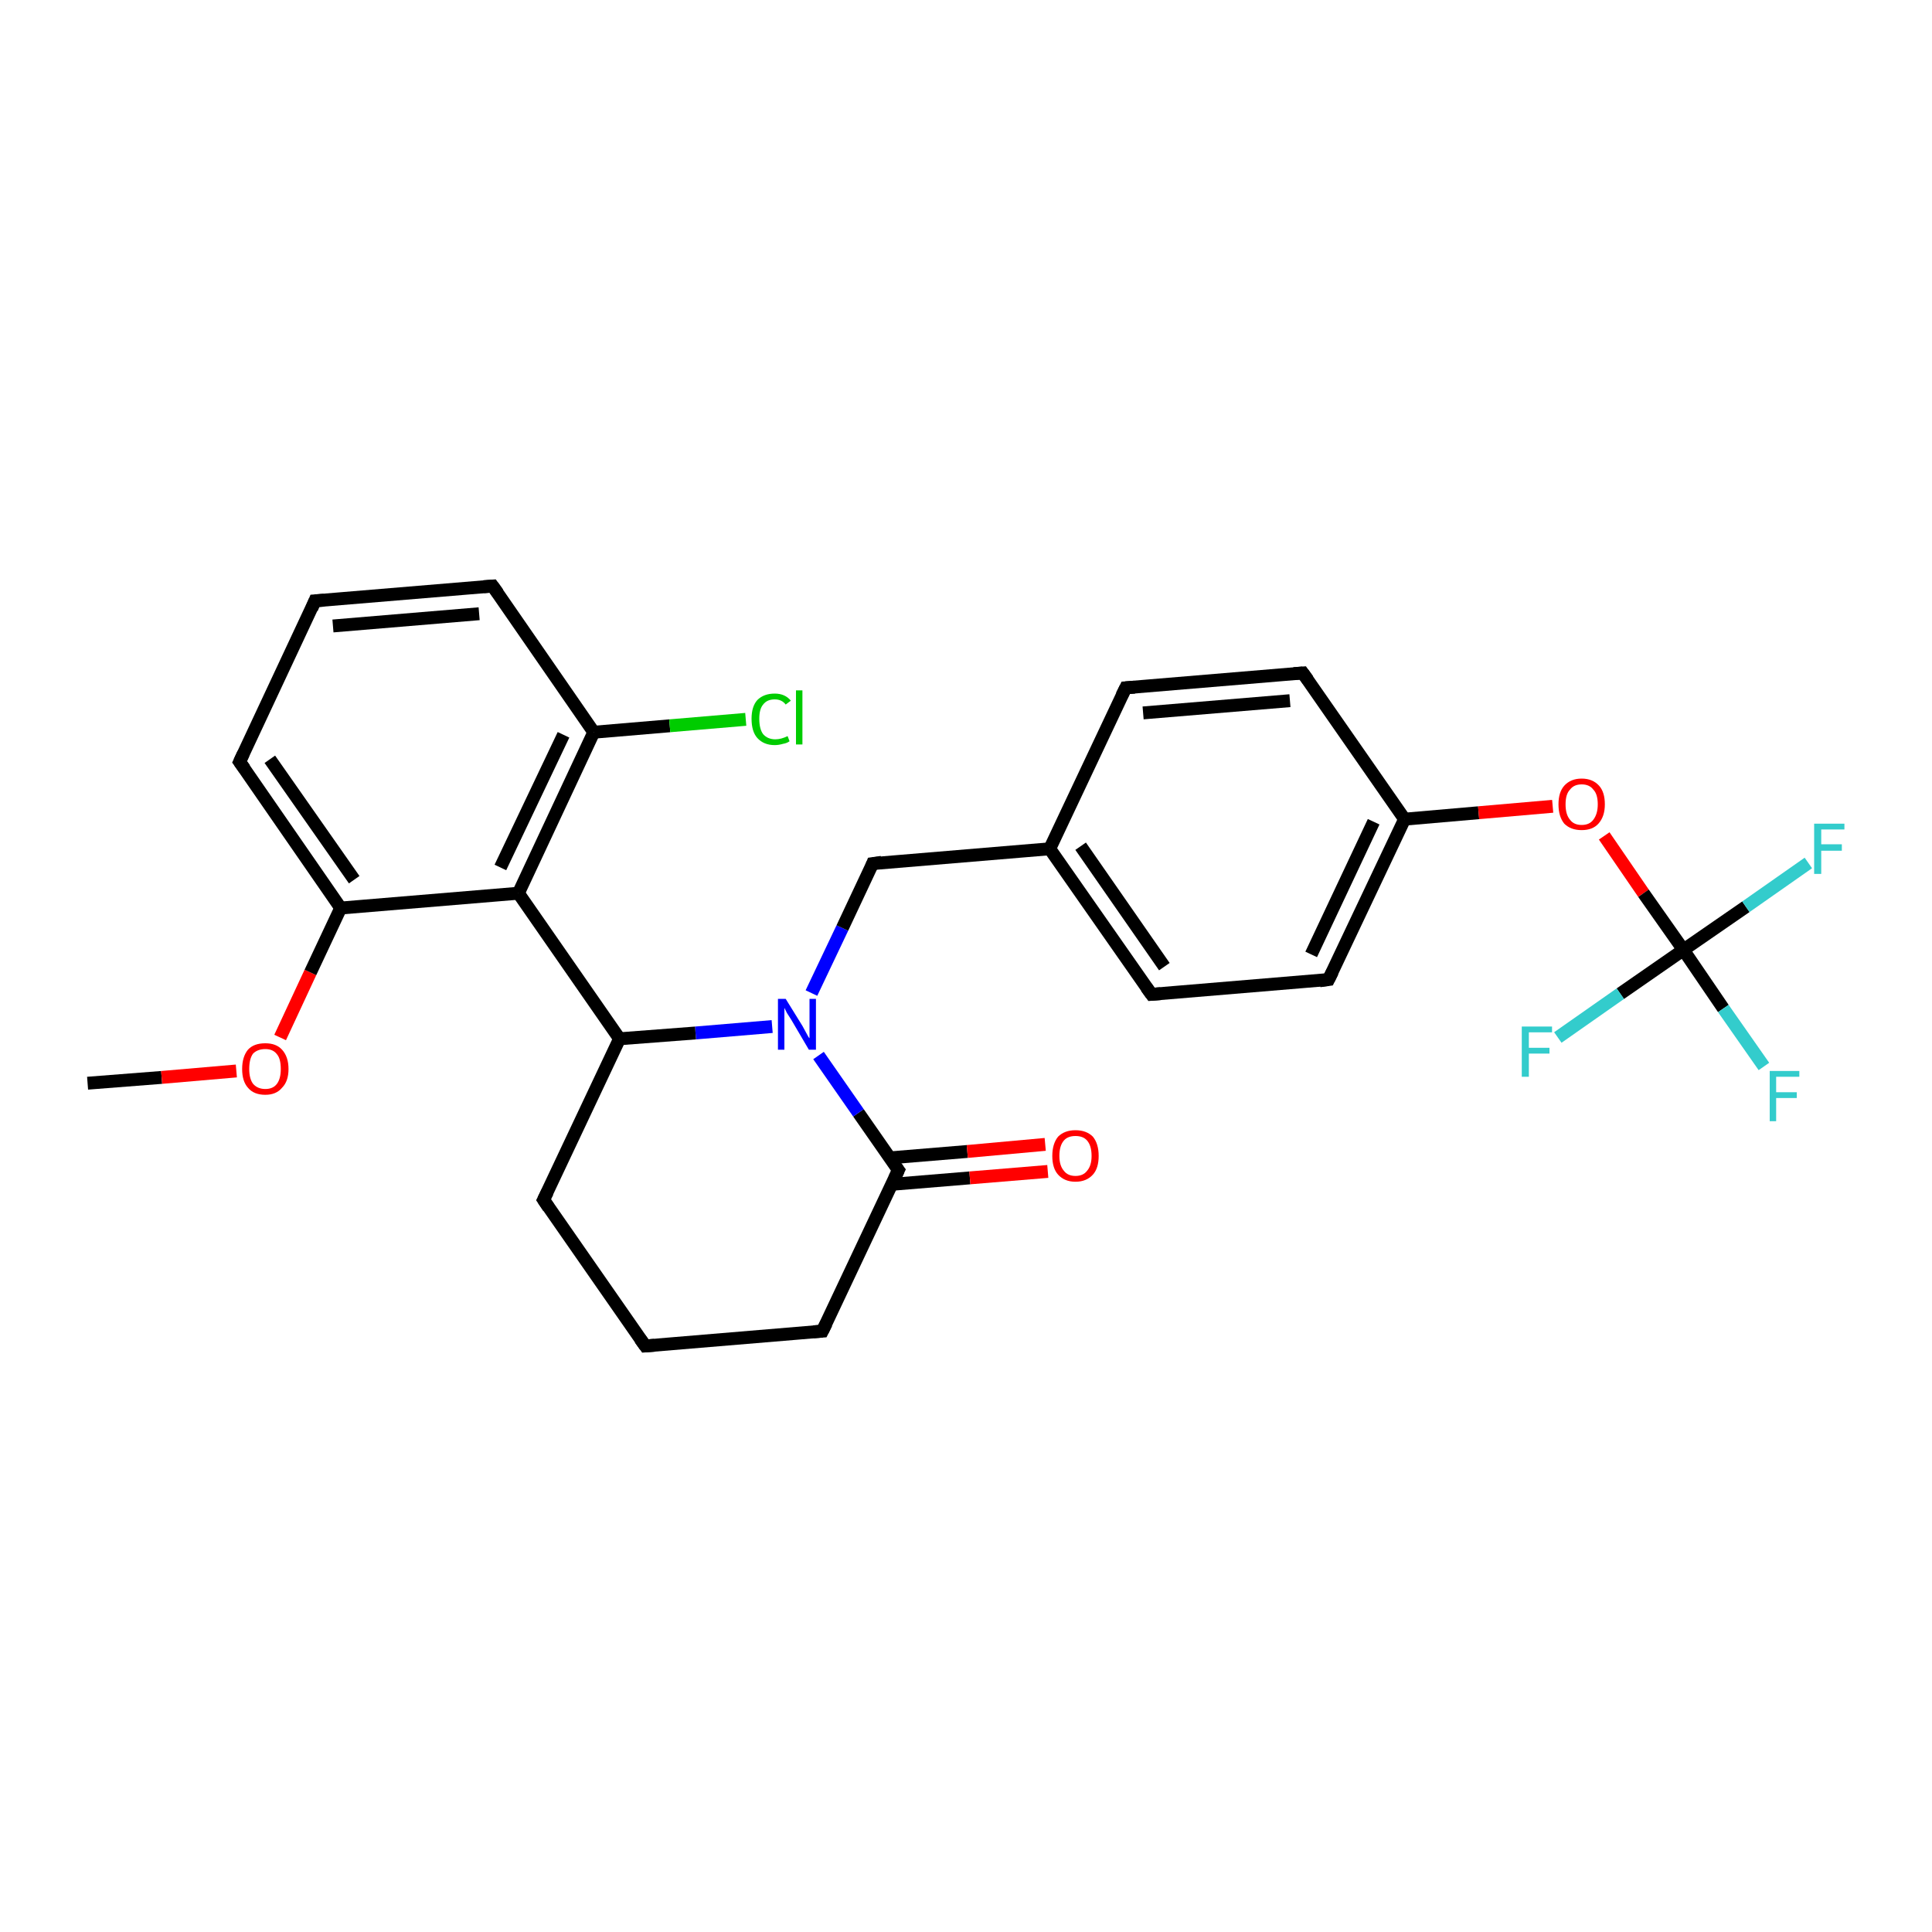 <?xml version='1.0' encoding='iso-8859-1'?>
<svg version='1.1' baseProfile='full'
              xmlns='http://www.w3.org/2000/svg'
                      xmlns:rdkit='http://www.rdkit.org/xml'
                      xmlns:xlink='http://www.w3.org/1999/xlink'
                  xml:space='preserve'
width='300px' height='300px' viewBox='0 0 300 300'>
<!-- END OF HEADER -->
<rect style='opacity:1.0;fill:#FFFFFF;stroke:none' width='300.0' height='300.0' x='0.0' y='0.0'> </rect>
<path class='bond-0 atom-0 atom-1' d='M 13.6,168.2 L 25.1,167.3' style='fill:none;fill-rule:evenodd;stroke:#000000;stroke-width:2.0px;stroke-linecap:butt;stroke-linejoin:miter;stroke-opacity:1' />
<path class='bond-0 atom-0 atom-1' d='M 25.1,167.3 L 36.7,166.3' style='fill:none;fill-rule:evenodd;stroke:#FF0000;stroke-width:2.0px;stroke-linecap:butt;stroke-linejoin:miter;stroke-opacity:1' />
<path class='bond-1 atom-1 atom-2' d='M 43.5,161.1 L 48.2,151.0' style='fill:none;fill-rule:evenodd;stroke:#FF0000;stroke-width:2.0px;stroke-linecap:butt;stroke-linejoin:miter;stroke-opacity:1' />
<path class='bond-1 atom-1 atom-2' d='M 48.2,151.0 L 52.9,141.0' style='fill:none;fill-rule:evenodd;stroke:#000000;stroke-width:2.0px;stroke-linecap:butt;stroke-linejoin:miter;stroke-opacity:1' />
<path class='bond-2 atom-2 atom-3' d='M 52.9,141.0 L 37.2,118.3' style='fill:none;fill-rule:evenodd;stroke:#000000;stroke-width:2.0px;stroke-linecap:butt;stroke-linejoin:miter;stroke-opacity:1' />
<path class='bond-2 atom-2 atom-3' d='M 55.0,136.6 L 41.9,117.9' style='fill:none;fill-rule:evenodd;stroke:#000000;stroke-width:2.0px;stroke-linecap:butt;stroke-linejoin:miter;stroke-opacity:1' />
<path class='bond-3 atom-3 atom-4' d='M 37.2,118.3 L 48.9,93.3' style='fill:none;fill-rule:evenodd;stroke:#000000;stroke-width:2.0px;stroke-linecap:butt;stroke-linejoin:miter;stroke-opacity:1' />
<path class='bond-4 atom-4 atom-5' d='M 48.9,93.3 L 76.5,91.0' style='fill:none;fill-rule:evenodd;stroke:#000000;stroke-width:2.0px;stroke-linecap:butt;stroke-linejoin:miter;stroke-opacity:1' />
<path class='bond-4 atom-4 atom-5' d='M 51.7,97.2 L 74.4,95.3' style='fill:none;fill-rule:evenodd;stroke:#000000;stroke-width:2.0px;stroke-linecap:butt;stroke-linejoin:miter;stroke-opacity:1' />
<path class='bond-5 atom-5 atom-6' d='M 76.5,91.0 L 92.2,113.7' style='fill:none;fill-rule:evenodd;stroke:#000000;stroke-width:2.0px;stroke-linecap:butt;stroke-linejoin:miter;stroke-opacity:1' />
<path class='bond-6 atom-6 atom-7' d='M 92.2,113.7 L 104.0,112.7' style='fill:none;fill-rule:evenodd;stroke:#000000;stroke-width:2.0px;stroke-linecap:butt;stroke-linejoin:miter;stroke-opacity:1' />
<path class='bond-6 atom-6 atom-7' d='M 104.0,112.7 L 115.8,111.7' style='fill:none;fill-rule:evenodd;stroke:#00CC00;stroke-width:2.0px;stroke-linecap:butt;stroke-linejoin:miter;stroke-opacity:1' />
<path class='bond-7 atom-6 atom-8' d='M 92.2,113.7 L 80.5,138.7' style='fill:none;fill-rule:evenodd;stroke:#000000;stroke-width:2.0px;stroke-linecap:butt;stroke-linejoin:miter;stroke-opacity:1' />
<path class='bond-7 atom-6 atom-8' d='M 87.5,114.1 L 77.7,134.7' style='fill:none;fill-rule:evenodd;stroke:#000000;stroke-width:2.0px;stroke-linecap:butt;stroke-linejoin:miter;stroke-opacity:1' />
<path class='bond-8 atom-8 atom-9' d='M 80.5,138.7 L 96.2,161.3' style='fill:none;fill-rule:evenodd;stroke:#000000;stroke-width:2.0px;stroke-linecap:butt;stroke-linejoin:miter;stroke-opacity:1' />
<path class='bond-9 atom-9 atom-10' d='M 96.2,161.3 L 84.4,186.3' style='fill:none;fill-rule:evenodd;stroke:#000000;stroke-width:2.0px;stroke-linecap:butt;stroke-linejoin:miter;stroke-opacity:1' />
<path class='bond-10 atom-10 atom-11' d='M 84.4,186.3 L 100.2,209.0' style='fill:none;fill-rule:evenodd;stroke:#000000;stroke-width:2.0px;stroke-linecap:butt;stroke-linejoin:miter;stroke-opacity:1' />
<path class='bond-11 atom-11 atom-12' d='M 100.2,209.0 L 127.7,206.7' style='fill:none;fill-rule:evenodd;stroke:#000000;stroke-width:2.0px;stroke-linecap:butt;stroke-linejoin:miter;stroke-opacity:1' />
<path class='bond-12 atom-12 atom-13' d='M 127.7,206.7 L 139.5,181.7' style='fill:none;fill-rule:evenodd;stroke:#000000;stroke-width:2.0px;stroke-linecap:butt;stroke-linejoin:miter;stroke-opacity:1' />
<path class='bond-13 atom-13 atom-14' d='M 138.5,183.9 L 150.6,182.9' style='fill:none;fill-rule:evenodd;stroke:#000000;stroke-width:2.0px;stroke-linecap:butt;stroke-linejoin:miter;stroke-opacity:1' />
<path class='bond-13 atom-13 atom-14' d='M 150.6,182.9 L 162.7,181.9' style='fill:none;fill-rule:evenodd;stroke:#FF0000;stroke-width:2.0px;stroke-linecap:butt;stroke-linejoin:miter;stroke-opacity:1' />
<path class='bond-13 atom-13 atom-14' d='M 138.1,179.8 L 150.2,178.8' style='fill:none;fill-rule:evenodd;stroke:#000000;stroke-width:2.0px;stroke-linecap:butt;stroke-linejoin:miter;stroke-opacity:1' />
<path class='bond-13 atom-13 atom-14' d='M 150.2,178.8 L 162.3,177.7' style='fill:none;fill-rule:evenodd;stroke:#FF0000;stroke-width:2.0px;stroke-linecap:butt;stroke-linejoin:miter;stroke-opacity:1' />
<path class='bond-14 atom-13 atom-15' d='M 139.5,181.7 L 133.3,172.8' style='fill:none;fill-rule:evenodd;stroke:#000000;stroke-width:2.0px;stroke-linecap:butt;stroke-linejoin:miter;stroke-opacity:1' />
<path class='bond-14 atom-13 atom-15' d='M 133.3,172.8 L 127.1,163.9' style='fill:none;fill-rule:evenodd;stroke:#0000FF;stroke-width:2.0px;stroke-linecap:butt;stroke-linejoin:miter;stroke-opacity:1' />
<path class='bond-15 atom-15 atom-16' d='M 126.0,154.2 L 130.8,144.1' style='fill:none;fill-rule:evenodd;stroke:#0000FF;stroke-width:2.0px;stroke-linecap:butt;stroke-linejoin:miter;stroke-opacity:1' />
<path class='bond-15 atom-15 atom-16' d='M 130.8,144.1 L 135.5,134.1' style='fill:none;fill-rule:evenodd;stroke:#000000;stroke-width:2.0px;stroke-linecap:butt;stroke-linejoin:miter;stroke-opacity:1' />
<path class='bond-16 atom-16 atom-17' d='M 135.5,134.1 L 163.0,131.8' style='fill:none;fill-rule:evenodd;stroke:#000000;stroke-width:2.0px;stroke-linecap:butt;stroke-linejoin:miter;stroke-opacity:1' />
<path class='bond-17 atom-17 atom-18' d='M 163.0,131.8 L 178.8,154.4' style='fill:none;fill-rule:evenodd;stroke:#000000;stroke-width:2.0px;stroke-linecap:butt;stroke-linejoin:miter;stroke-opacity:1' />
<path class='bond-17 atom-17 atom-18' d='M 167.8,131.4 L 180.8,150.1' style='fill:none;fill-rule:evenodd;stroke:#000000;stroke-width:2.0px;stroke-linecap:butt;stroke-linejoin:miter;stroke-opacity:1' />
<path class='bond-18 atom-18 atom-19' d='M 178.8,154.4 L 206.3,152.1' style='fill:none;fill-rule:evenodd;stroke:#000000;stroke-width:2.0px;stroke-linecap:butt;stroke-linejoin:miter;stroke-opacity:1' />
<path class='bond-19 atom-19 atom-20' d='M 206.3,152.1 L 218.1,127.2' style='fill:none;fill-rule:evenodd;stroke:#000000;stroke-width:2.0px;stroke-linecap:butt;stroke-linejoin:miter;stroke-opacity:1' />
<path class='bond-19 atom-19 atom-20' d='M 203.6,148.2 L 213.3,127.6' style='fill:none;fill-rule:evenodd;stroke:#000000;stroke-width:2.0px;stroke-linecap:butt;stroke-linejoin:miter;stroke-opacity:1' />
<path class='bond-20 atom-20 atom-21' d='M 218.1,127.2 L 229.6,126.2' style='fill:none;fill-rule:evenodd;stroke:#000000;stroke-width:2.0px;stroke-linecap:butt;stroke-linejoin:miter;stroke-opacity:1' />
<path class='bond-20 atom-20 atom-21' d='M 229.6,126.2 L 241.1,125.2' style='fill:none;fill-rule:evenodd;stroke:#FF0000;stroke-width:2.0px;stroke-linecap:butt;stroke-linejoin:miter;stroke-opacity:1' />
<path class='bond-21 atom-21 atom-22' d='M 249.1,129.8 L 255.2,138.7' style='fill:none;fill-rule:evenodd;stroke:#FF0000;stroke-width:2.0px;stroke-linecap:butt;stroke-linejoin:miter;stroke-opacity:1' />
<path class='bond-21 atom-21 atom-22' d='M 255.2,138.7 L 261.4,147.5' style='fill:none;fill-rule:evenodd;stroke:#000000;stroke-width:2.0px;stroke-linecap:butt;stroke-linejoin:miter;stroke-opacity:1' />
<path class='bond-22 atom-22 atom-23' d='M 261.4,147.5 L 267.6,156.6' style='fill:none;fill-rule:evenodd;stroke:#000000;stroke-width:2.0px;stroke-linecap:butt;stroke-linejoin:miter;stroke-opacity:1' />
<path class='bond-22 atom-22 atom-23' d='M 267.6,156.6 L 273.9,165.6' style='fill:none;fill-rule:evenodd;stroke:#33CCCC;stroke-width:2.0px;stroke-linecap:butt;stroke-linejoin:miter;stroke-opacity:1' />
<path class='bond-23 atom-22 atom-24' d='M 261.4,147.5 L 271.1,140.8' style='fill:none;fill-rule:evenodd;stroke:#000000;stroke-width:2.0px;stroke-linecap:butt;stroke-linejoin:miter;stroke-opacity:1' />
<path class='bond-23 atom-22 atom-24' d='M 271.1,140.8 L 280.8,134.0' style='fill:none;fill-rule:evenodd;stroke:#33CCCC;stroke-width:2.0px;stroke-linecap:butt;stroke-linejoin:miter;stroke-opacity:1' />
<path class='bond-24 atom-22 atom-25' d='M 261.4,147.5 L 251.6,154.3' style='fill:none;fill-rule:evenodd;stroke:#000000;stroke-width:2.0px;stroke-linecap:butt;stroke-linejoin:miter;stroke-opacity:1' />
<path class='bond-24 atom-22 atom-25' d='M 251.6,154.3 L 241.9,161.1' style='fill:none;fill-rule:evenodd;stroke:#33CCCC;stroke-width:2.0px;stroke-linecap:butt;stroke-linejoin:miter;stroke-opacity:1' />
<path class='bond-25 atom-20 atom-26' d='M 218.1,127.2 L 202.3,104.5' style='fill:none;fill-rule:evenodd;stroke:#000000;stroke-width:2.0px;stroke-linecap:butt;stroke-linejoin:miter;stroke-opacity:1' />
<path class='bond-26 atom-26 atom-27' d='M 202.3,104.5 L 174.8,106.8' style='fill:none;fill-rule:evenodd;stroke:#000000;stroke-width:2.0px;stroke-linecap:butt;stroke-linejoin:miter;stroke-opacity:1' />
<path class='bond-26 atom-26 atom-27' d='M 200.3,108.8 L 177.5,110.7' style='fill:none;fill-rule:evenodd;stroke:#000000;stroke-width:2.0px;stroke-linecap:butt;stroke-linejoin:miter;stroke-opacity:1' />
<path class='bond-27 atom-8 atom-2' d='M 80.5,138.7 L 52.9,141.0' style='fill:none;fill-rule:evenodd;stroke:#000000;stroke-width:2.0px;stroke-linecap:butt;stroke-linejoin:miter;stroke-opacity:1' />
<path class='bond-28 atom-15 atom-9' d='M 119.9,159.4 L 108.0,160.4' style='fill:none;fill-rule:evenodd;stroke:#0000FF;stroke-width:2.0px;stroke-linecap:butt;stroke-linejoin:miter;stroke-opacity:1' />
<path class='bond-28 atom-15 atom-9' d='M 108.0,160.4 L 96.2,161.3' style='fill:none;fill-rule:evenodd;stroke:#000000;stroke-width:2.0px;stroke-linecap:butt;stroke-linejoin:miter;stroke-opacity:1' />
<path class='bond-29 atom-27 atom-17' d='M 174.8,106.8 L 163.0,131.8' style='fill:none;fill-rule:evenodd;stroke:#000000;stroke-width:2.0px;stroke-linecap:butt;stroke-linejoin:miter;stroke-opacity:1' />
<path d='M 38.0,119.4 L 37.2,118.3 L 37.8,117.0' style='fill:none;stroke:#000000;stroke-width:2.0px;stroke-linecap:butt;stroke-linejoin:miter;stroke-opacity:1;' />
<path d='M 48.4,94.5 L 48.9,93.3 L 50.3,93.2' style='fill:none;stroke:#000000;stroke-width:2.0px;stroke-linecap:butt;stroke-linejoin:miter;stroke-opacity:1;' />
<path d='M 75.1,91.1 L 76.5,91.0 L 77.3,92.1' style='fill:none;stroke:#000000;stroke-width:2.0px;stroke-linecap:butt;stroke-linejoin:miter;stroke-opacity:1;' />
<path d='M 85.0,185.1 L 84.4,186.3 L 85.2,187.5' style='fill:none;stroke:#000000;stroke-width:2.0px;stroke-linecap:butt;stroke-linejoin:miter;stroke-opacity:1;' />
<path d='M 99.4,207.9 L 100.2,209.0 L 101.6,208.9' style='fill:none;stroke:#000000;stroke-width:2.0px;stroke-linecap:butt;stroke-linejoin:miter;stroke-opacity:1;' />
<path d='M 126.3,206.8 L 127.7,206.7 L 128.3,205.5' style='fill:none;stroke:#000000;stroke-width:2.0px;stroke-linecap:butt;stroke-linejoin:miter;stroke-opacity:1;' />
<path d='M 138.9,183.0 L 139.5,181.7 L 139.2,181.3' style='fill:none;stroke:#000000;stroke-width:2.0px;stroke-linecap:butt;stroke-linejoin:miter;stroke-opacity:1;' />
<path d='M 135.3,134.6 L 135.5,134.1 L 136.9,133.9' style='fill:none;stroke:#000000;stroke-width:2.0px;stroke-linecap:butt;stroke-linejoin:miter;stroke-opacity:1;' />
<path d='M 178.0,153.3 L 178.8,154.4 L 180.2,154.3' style='fill:none;stroke:#000000;stroke-width:2.0px;stroke-linecap:butt;stroke-linejoin:miter;stroke-opacity:1;' />
<path d='M 204.9,152.3 L 206.3,152.1 L 206.9,150.9' style='fill:none;stroke:#000000;stroke-width:2.0px;stroke-linecap:butt;stroke-linejoin:miter;stroke-opacity:1;' />
<path d='M 203.1,105.6 L 202.3,104.5 L 200.9,104.6' style='fill:none;stroke:#000000;stroke-width:2.0px;stroke-linecap:butt;stroke-linejoin:miter;stroke-opacity:1;' />
<path d='M 176.2,106.7 L 174.8,106.8 L 174.2,108.0' style='fill:none;stroke:#000000;stroke-width:2.0px;stroke-linecap:butt;stroke-linejoin:miter;stroke-opacity:1;' />
<path class='atom-1' d='M 37.6 166.0
Q 37.6 164.1, 38.5 163.0
Q 39.4 162.0, 41.2 162.0
Q 42.9 162.0, 43.8 163.0
Q 44.8 164.1, 44.8 166.0
Q 44.8 167.9, 43.8 168.9
Q 42.9 170.0, 41.2 170.0
Q 39.4 170.0, 38.5 168.9
Q 37.6 167.9, 37.6 166.0
M 41.2 169.1
Q 42.4 169.1, 43.0 168.3
Q 43.6 167.5, 43.6 166.0
Q 43.6 164.4, 43.0 163.7
Q 42.4 162.9, 41.2 162.9
Q 40.0 162.9, 39.3 163.6
Q 38.7 164.4, 38.7 166.0
Q 38.7 167.5, 39.3 168.3
Q 40.0 169.1, 41.2 169.1
' fill='#FF0000'/>
<path class='atom-7' d='M 116.7 111.6
Q 116.7 109.7, 117.6 108.7
Q 118.6 107.7, 120.3 107.7
Q 121.9 107.7, 122.8 108.8
L 122.0 109.4
Q 121.4 108.6, 120.3 108.6
Q 119.1 108.6, 118.5 109.4
Q 117.9 110.1, 117.9 111.6
Q 117.9 113.2, 118.5 114.0
Q 119.2 114.8, 120.4 114.8
Q 121.3 114.8, 122.3 114.3
L 122.6 115.1
Q 122.2 115.4, 121.6 115.5
Q 120.9 115.7, 120.3 115.7
Q 118.6 115.7, 117.6 114.6
Q 116.7 113.6, 116.7 111.6
' fill='#00CC00'/>
<path class='atom-7' d='M 123.6 107.2
L 124.6 107.2
L 124.6 115.6
L 123.6 115.6
L 123.6 107.2
' fill='#00CC00'/>
<path class='atom-14' d='M 163.4 179.5
Q 163.4 177.6, 164.3 176.5
Q 165.3 175.5, 167.0 175.5
Q 168.7 175.5, 169.7 176.5
Q 170.6 177.6, 170.6 179.5
Q 170.6 181.4, 169.7 182.4
Q 168.7 183.5, 167.0 183.5
Q 165.3 183.5, 164.3 182.4
Q 163.4 181.4, 163.4 179.5
M 167.0 182.6
Q 168.2 182.6, 168.8 181.8
Q 169.5 181.0, 169.5 179.5
Q 169.5 177.9, 168.8 177.1
Q 168.2 176.4, 167.0 176.4
Q 165.8 176.4, 165.2 177.1
Q 164.5 177.9, 164.5 179.5
Q 164.5 181.0, 165.2 181.8
Q 165.8 182.6, 167.0 182.6
' fill='#FF0000'/>
<path class='atom-15' d='M 122.0 155.1
L 124.6 159.3
Q 124.8 159.7, 125.2 160.4
Q 125.6 161.2, 125.7 161.2
L 125.7 155.1
L 126.7 155.1
L 126.7 163.0
L 125.6 163.0
L 122.9 158.4
Q 122.6 157.9, 122.2 157.3
Q 121.9 156.7, 121.8 156.5
L 121.8 163.0
L 120.8 163.0
L 120.8 155.1
L 122.0 155.1
' fill='#0000FF'/>
<path class='atom-21' d='M 242.0 124.9
Q 242.0 123.0, 242.9 122.0
Q 243.9 120.9, 245.6 120.9
Q 247.3 120.9, 248.3 122.0
Q 249.2 123.0, 249.2 124.9
Q 249.2 126.8, 248.2 127.9
Q 247.3 128.9, 245.6 128.9
Q 243.9 128.9, 242.9 127.9
Q 242.0 126.8, 242.0 124.9
M 245.6 128.1
Q 246.8 128.1, 247.4 127.3
Q 248.1 126.4, 248.1 124.9
Q 248.1 123.3, 247.4 122.6
Q 246.8 121.8, 245.6 121.8
Q 244.4 121.8, 243.8 122.6
Q 243.1 123.3, 243.1 124.9
Q 243.1 126.5, 243.8 127.3
Q 244.4 128.1, 245.6 128.1
' fill='#FF0000'/>
<path class='atom-23' d='M 274.8 166.3
L 279.4 166.3
L 279.4 167.2
L 275.8 167.2
L 275.8 169.6
L 279.0 169.6
L 279.0 170.5
L 275.8 170.5
L 275.8 174.1
L 274.8 174.1
L 274.8 166.3
' fill='#33CCCC'/>
<path class='atom-24' d='M 281.7 127.9
L 286.4 127.9
L 286.4 128.8
L 282.8 128.8
L 282.8 131.1
L 286.0 131.1
L 286.0 132.1
L 282.8 132.1
L 282.8 135.7
L 281.7 135.7
L 281.7 127.9
' fill='#33CCCC'/>
<path class='atom-25' d='M 236.3 159.4
L 241.0 159.4
L 241.0 160.3
L 237.4 160.3
L 237.4 162.7
L 240.6 162.7
L 240.6 163.6
L 237.4 163.6
L 237.4 167.2
L 236.3 167.2
L 236.3 159.4
' fill='#33CCCC'/>
</svg>
